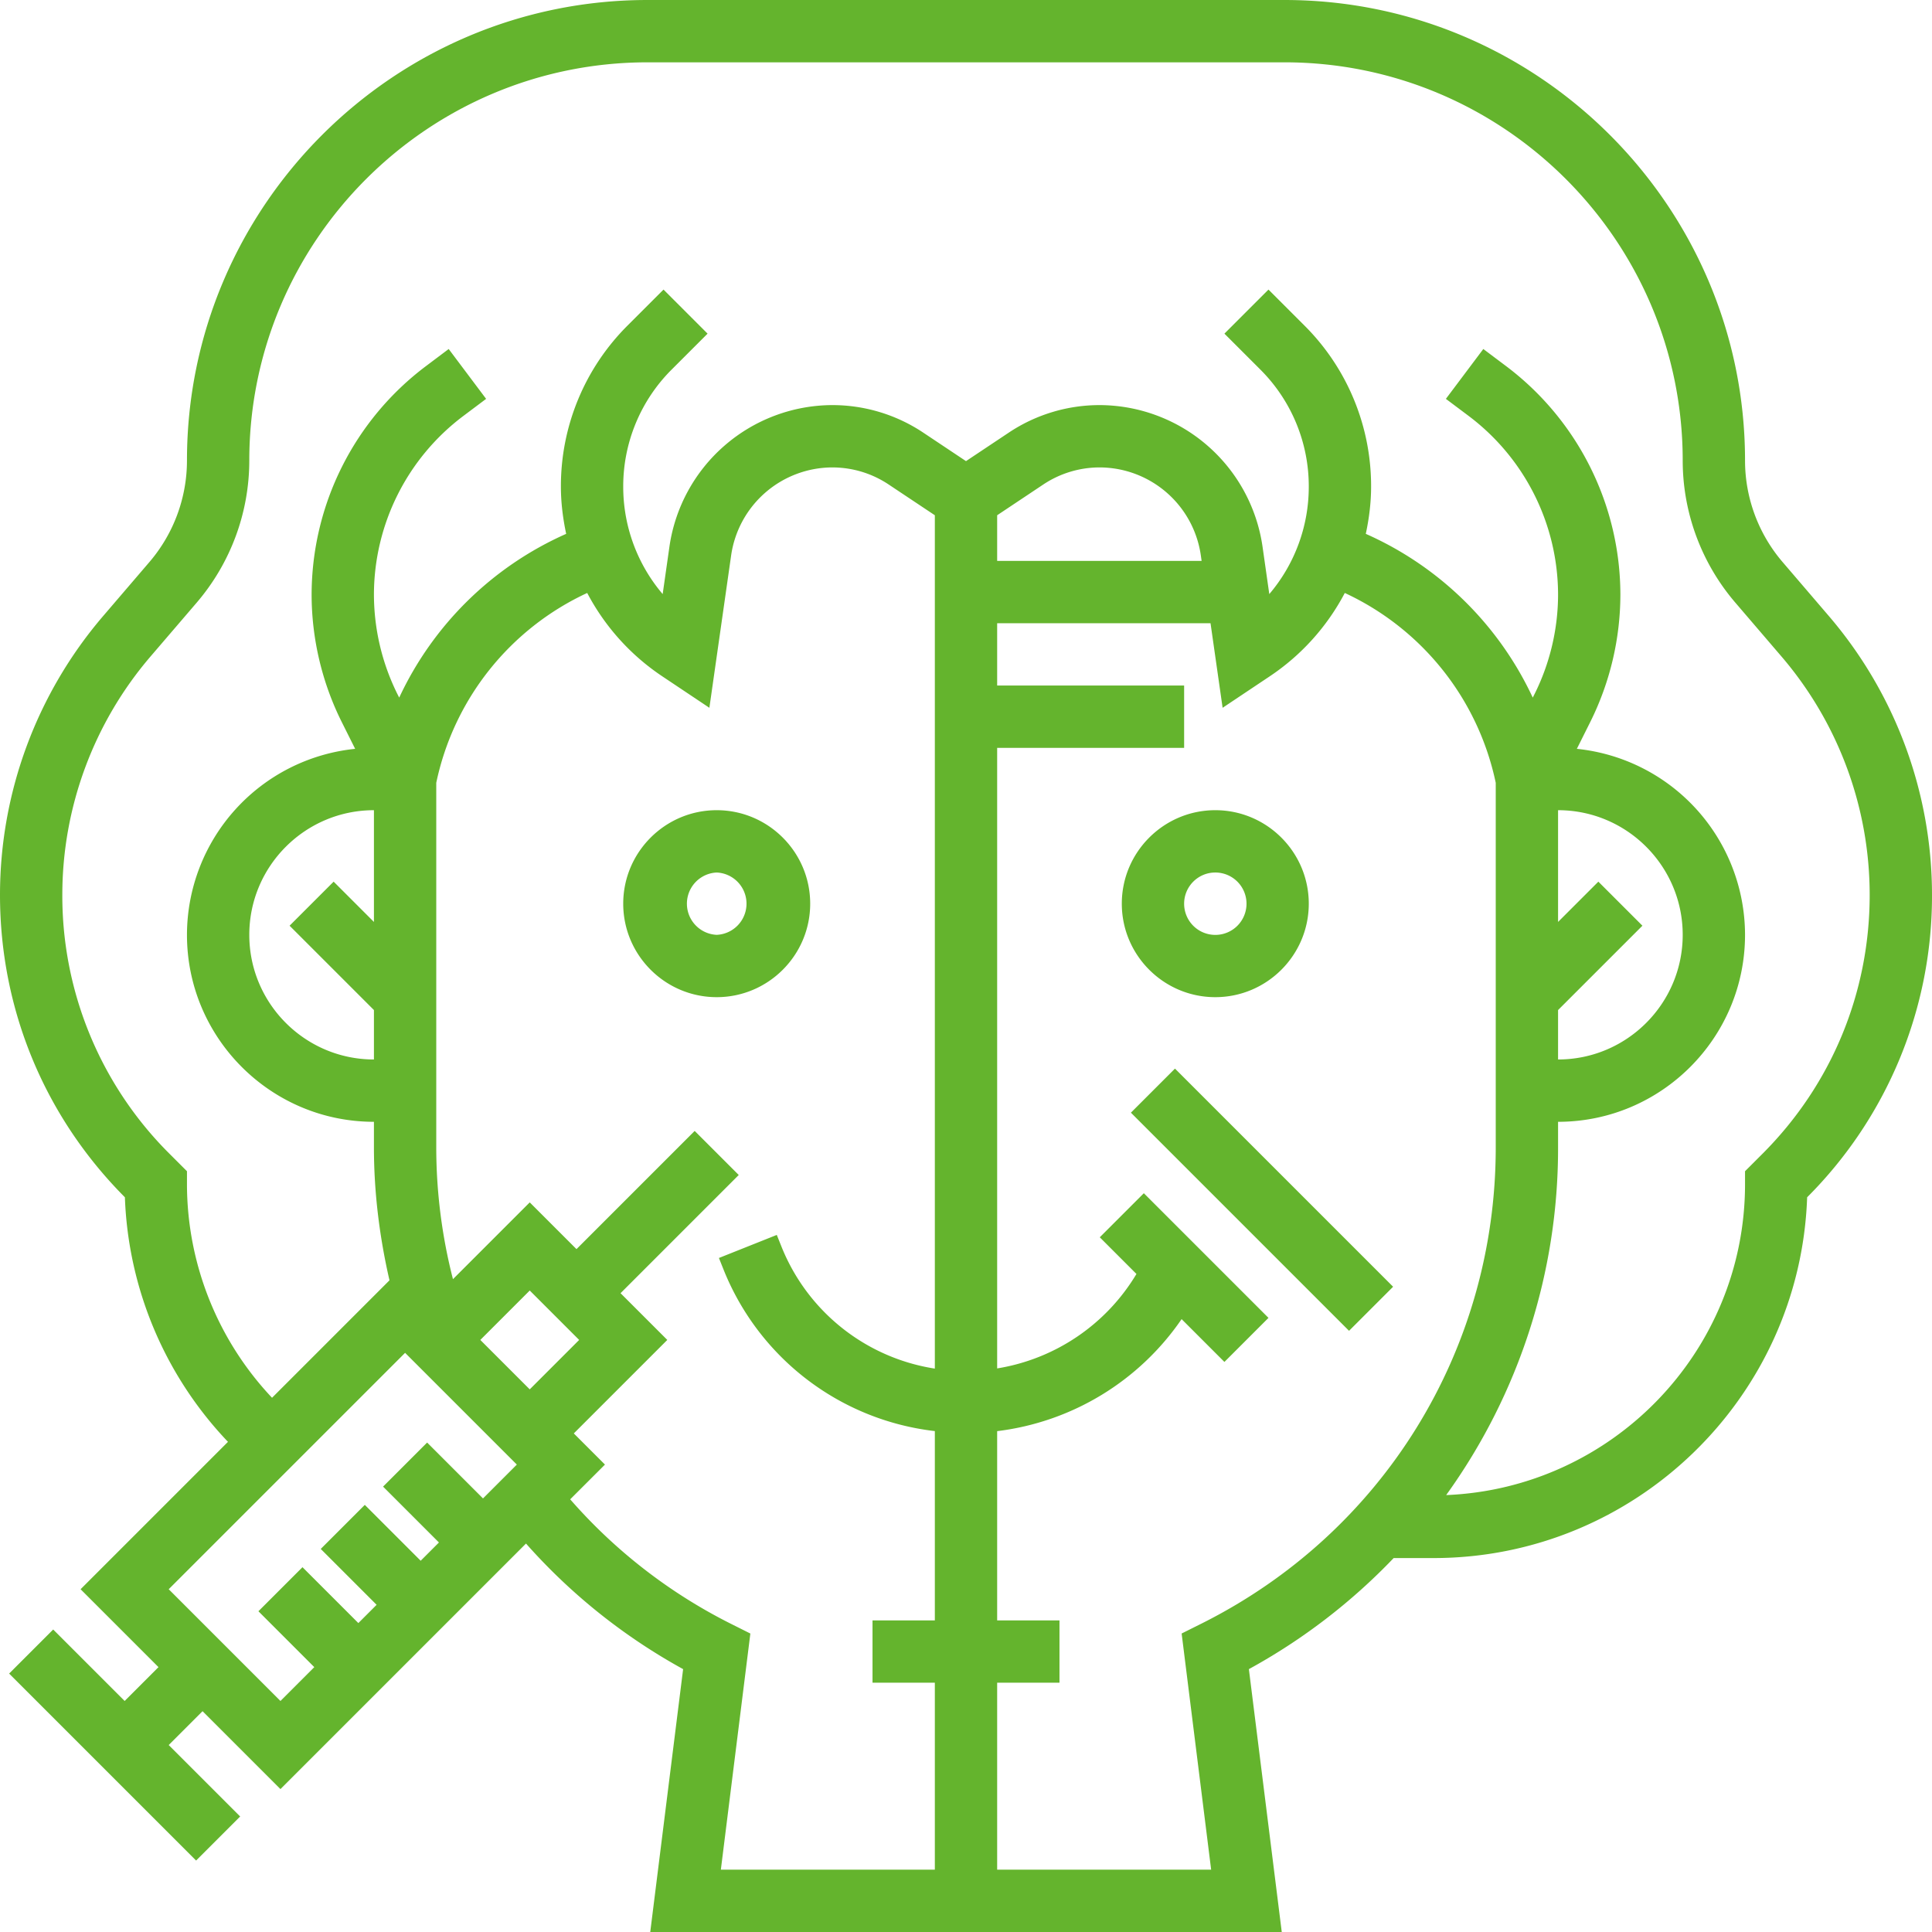 <svg viewBox="0 0 62 62" xml:space="preserve" xmlns="http://www.w3.org/2000/svg" enable-background="new 0 0 62 62"><path d="M39 32c1.654 0 3-1.346 3-3s-1.346-3-3-3-3 1.346-3 3 1.346 3 3 3zm0-4a1.001 1.001 0 1 1-1 1c0-.551.448-1 1-1zM26 29c0-1.654-1.346-3-3-3s-3 1.346-3 3 1.346 3 3 3 3-1.346 3-3zm-3 1a1.001 1.001 0 0 1 0-2 1.001 1.001 0 0 1 0 2zM36.292 35.707l1.414-1.414 7 7-1.414 1.414z" fill="#64b42d" class="fill-000000"></path><path d="m58.688 19.767-1.484-1.732A5.01 5.01 0 0 1 56 14.78C56 6.63 49.369 0 41.22 0H20.78C12.631 0 6 6.63 6 14.78a5.011 5.011 0 0 1-1.203 3.254l-1.485 1.733A13.76 13.76 0 0 0 0 28.718c0 3.663 1.423 7.108 4.008 9.704a11.998 11.998 0 0 0 3.308 7.848L2.586 51l2.5 2.5L4 54.586l-2.293-2.293-1.414 1.414 6 6 1.414-1.414L5.414 56 6.5 54.914l2.5 2.5 7.88-7.88a18.872 18.872 0 0 0 5.042 4.03L20.867 62h20.266l-1.055-8.436A19.13 19.13 0 0 0 44.724 50H46c6.476 0 11.771-5.156 11.993-11.578A13.667 13.667 0 0 0 62 28.718a13.76 13.76 0 0 0-3.312-8.951zM5.414 51 13 43.414 16.586 47 15.5 48.086l-1.793-1.793-1.414 1.414 1.793 1.793-.586.586-1.793-1.793-1.414 1.414 1.793 1.793-.586.586-1.793-1.793-1.414 1.414 1.793 1.793L9 54.586 5.414 51zm13.172-8L17 44.586 15.414 43 17 41.414 18.586 43zM12 29.586l-1.293-1.293-1.414 1.414L12 32.414V34c-2.206 0-4-1.794-4-4s1.794-4 4-4v3.586zm11.447 22.519a16.917 16.917 0 0 1-5.149-3.99L19.414 47l-1-1 3-3-1.5-1.5 3.793-3.793-1.414-1.414-3.793 3.793-1.5-1.5-2.464 2.464A17.044 17.044 0 0 1 14 36.819V25.122a8.678 8.678 0 0 1 4.844-6.093 7.305 7.305 0 0 0 2.414 2.678l1.507 1.007.7-4.904A3.29 3.29 0 0 1 26.706 15c.649 0 1.276.19 1.815.55l1.479.985V43.92a6.351 6.351 0 0 1-4.929-3.933l-.143-.357-1.857.74.143.358A8.332 8.332 0 0 0 30 45.925V52h-2v2h2v6h-6.867l.947-7.578-.633-.317zM32 16.535l1.479-.986A3.262 3.262 0 0 1 35.294 15a3.288 3.288 0 0 1 3.24 2.81l.027.19H32v-1.465zm6.553 35.57-.633.316.947 7.579H32v-6h2v-2h-2v-6.073a8.408 8.408 0 0 0 5.919-3.595l1.374 1.374 1.414-1.414-4-4-1.414 1.414 1.177 1.177A6.4 6.4 0 0 1 32 43.914V24h6v-2h-6v-2h6.847l.388 2.714 1.506-1.006a7.302 7.302 0 0 0 2.415-2.679A8.68 8.68 0 0 1 48 25.122v11.697c0 6.516-3.62 12.373-9.447 15.286zM50 32.414l2.707-2.707-1.414-1.414L50 29.586V26c2.206 0 4 1.794 4 4s-1.794 4-4 4v-1.586zm6.558 4.614-.558.558V38c0 5.376-4.268 9.762-9.591 9.979A19.021 19.021 0 0 0 50 36.819V36c3.309 0 6-2.691 6-6a6.008 6.008 0 0 0-5.397-5.969l.431-.863A9.203 9.203 0 0 0 52 19.076a9.195 9.195 0 0 0-3.66-7.321l-.739-.555-1.201 1.6.74.555A7.186 7.186 0 0 1 50 19.076c0 1.104-.261 2.21-.755 3.198l-.057.113a10.686 10.686 0 0 0-5.358-5.255c.105-.494.17-.998.17-1.514a7.271 7.271 0 0 0-2.144-5.176l-1.149-1.149-1.414 1.414 1.149 1.149A5.29 5.29 0 0 1 42 15.618a5.308 5.308 0 0 1-1.267 3.447l-.219-1.537A5.298 5.298 0 0 0 35.294 13a5.251 5.251 0 0 0-2.925.886L31 14.798l-1.368-.912A5.257 5.257 0 0 0 26.706 13a5.3 5.3 0 0 0-5.221 4.528l-.219 1.537A5.315 5.315 0 0 1 20 15.618a5.29 5.29 0 0 1 1.558-3.762l1.149-1.149-1.414-1.414-1.149 1.149A7.271 7.271 0 0 0 18 15.618c0 .516.065 1.021.169 1.514a10.69 10.69 0 0 0-5.358 5.255l-.057-.112A7.208 7.208 0 0 1 12 19.076a7.184 7.184 0 0 1 2.861-5.721l.739-.555-1.201-1.6-.738.555A9.191 9.191 0 0 0 10 19.076c0 1.413.334 2.828.966 4.093l.431.862A6.008 6.008 0 0 0 6 30c0 3.309 2.691 6 6 6v.819c0 1.444.178 2.871.499 4.268L8.73 44.856A10.004 10.004 0 0 1 6 38v-.414l-.558-.558A11.677 11.677 0 0 1 2 28.718c0-2.804 1.005-5.521 2.829-7.649l1.486-1.733A7.011 7.011 0 0 0 8 14.78C8 7.733 13.733 2 20.78 2h20.44C48.267 2 54 7.733 54 14.78c0 1.669.599 3.287 1.686 4.556l1.485 1.733A11.762 11.762 0 0 1 60 28.718c0 3.139-1.223 6.091-3.442 8.31z" fill="#64b42d" class="fill-000000"></path></svg>